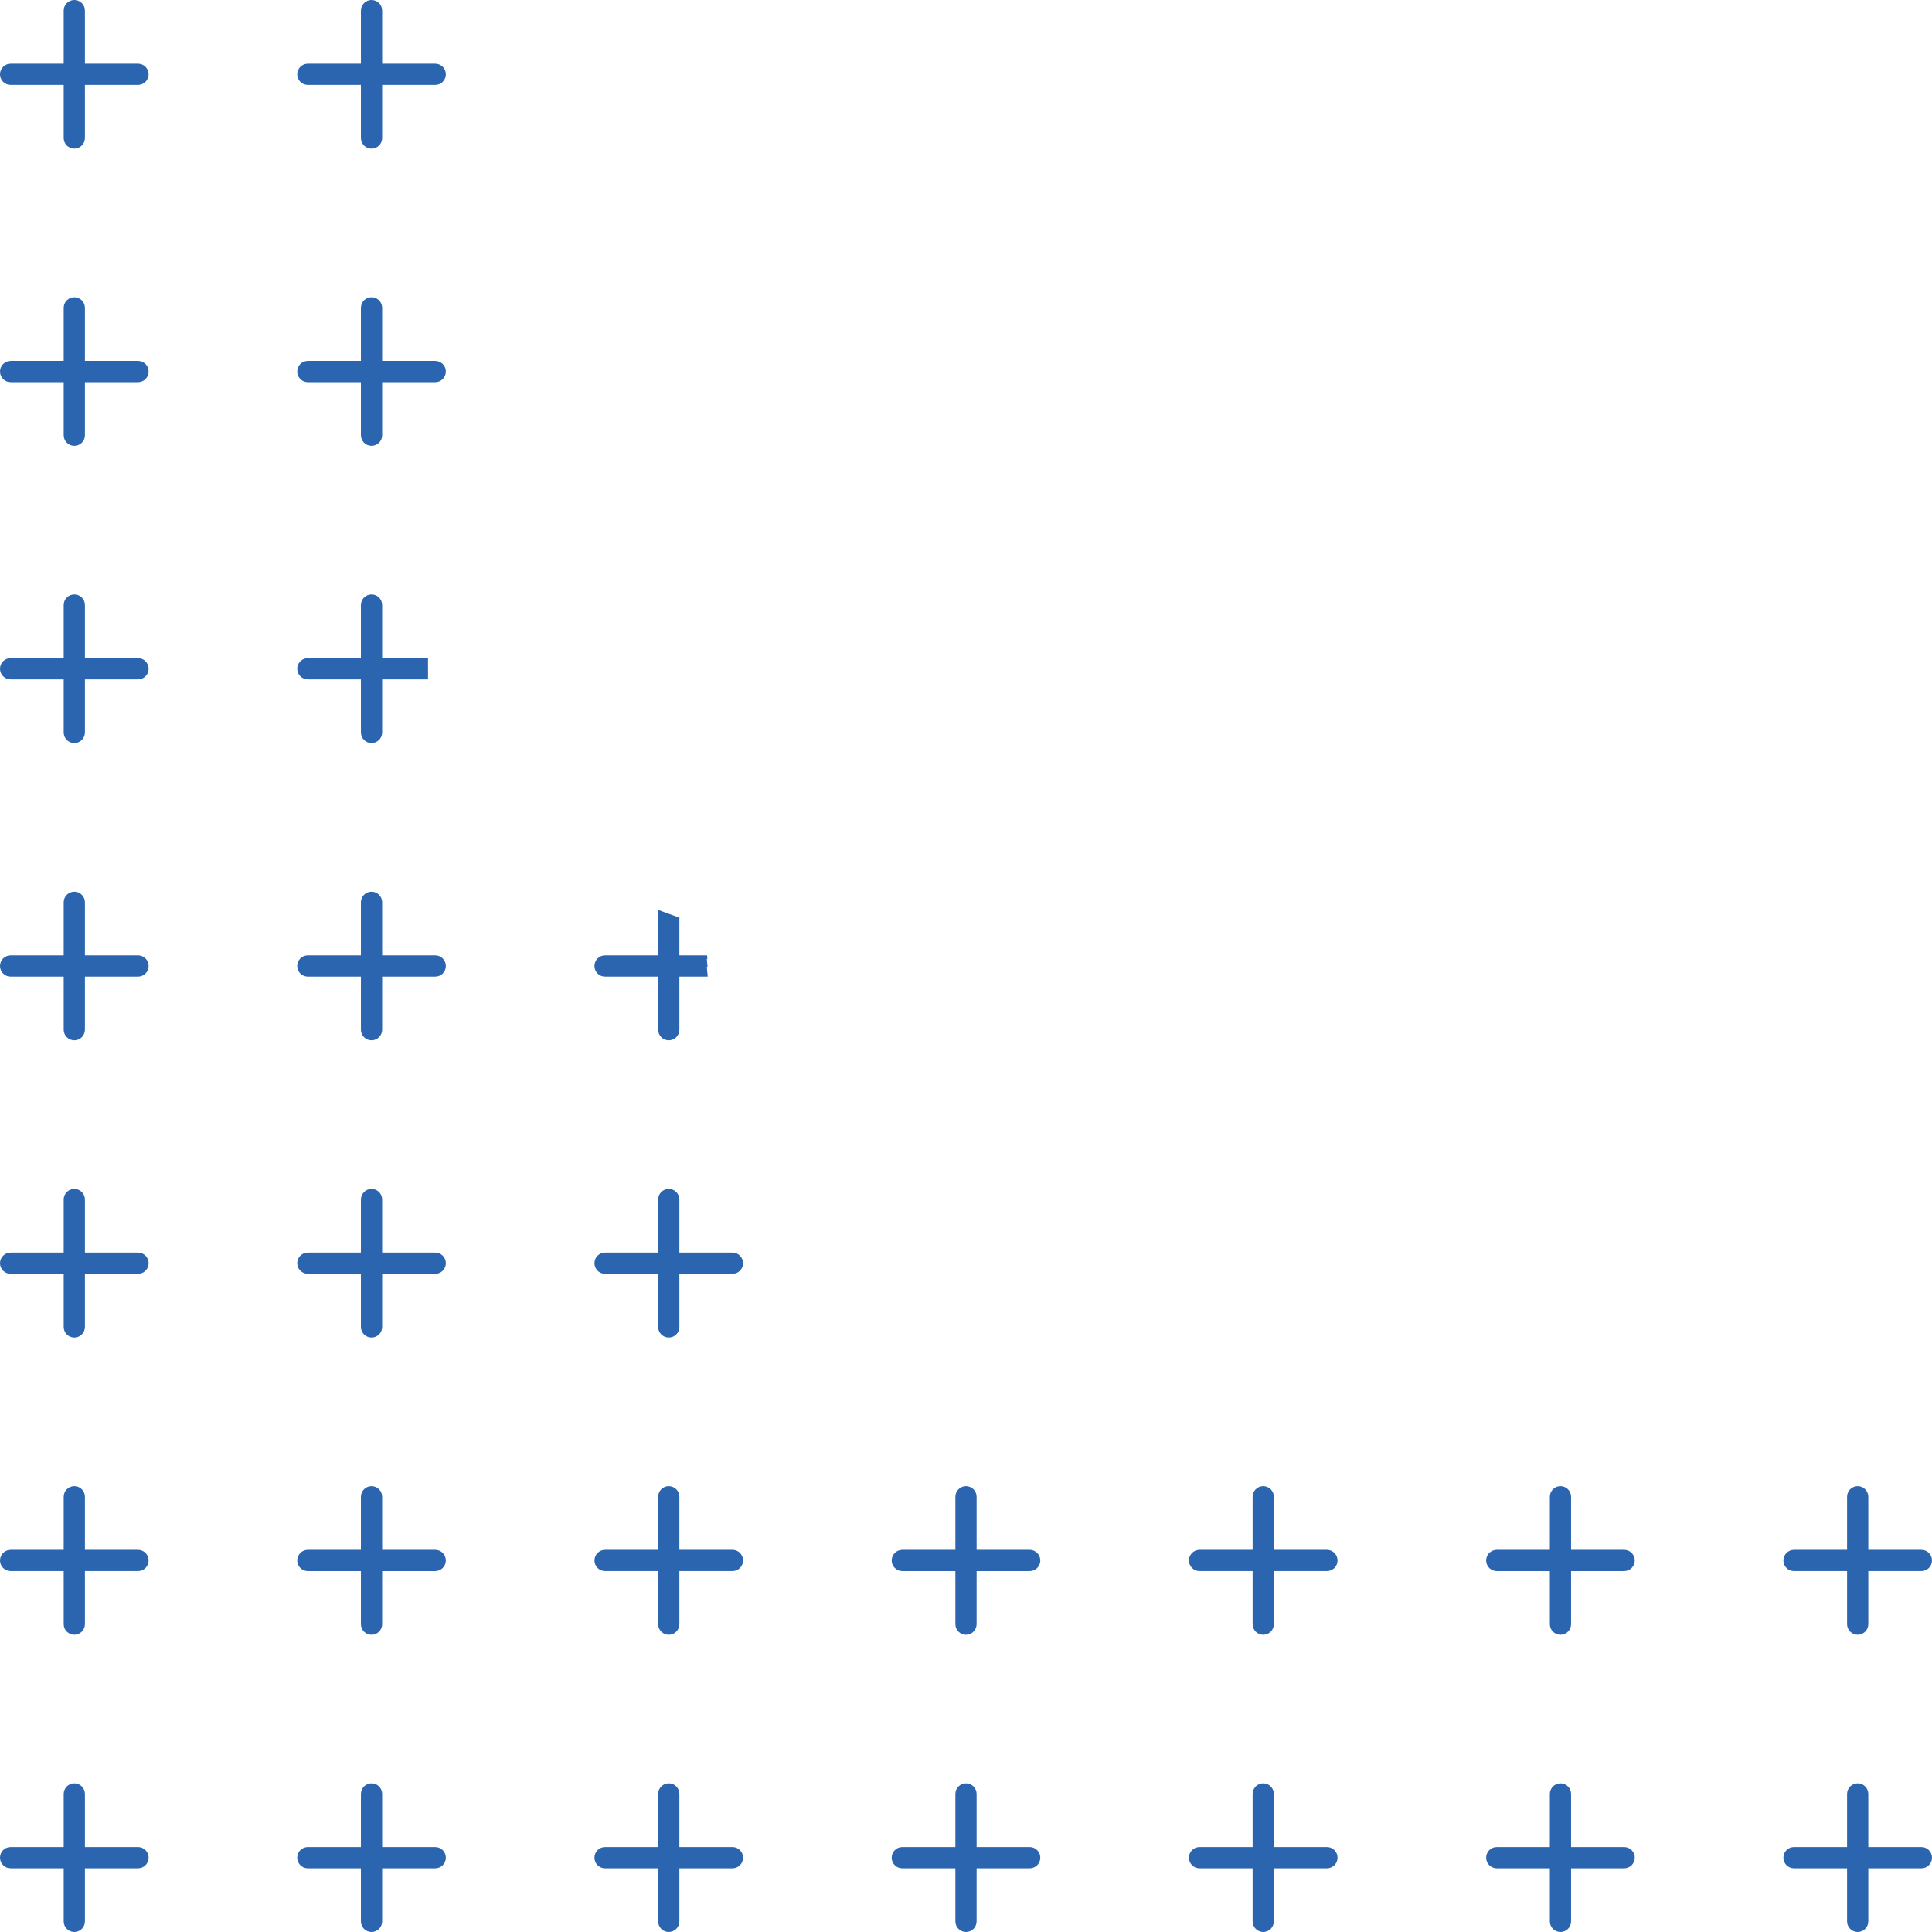 <?xml version="1.0" encoding="UTF-8"?> <svg xmlns="http://www.w3.org/2000/svg" width="492" height="492" viewBox="0 0 492 492" fill="none"> <path fill-rule="evenodd" clip-rule="evenodd" d="M18.923 0C17.43 0 16.22 1.21 16.22 2.703V16.22H2.703C1.21 16.22 0 17.43 0 18.923C0 20.416 1.21 21.626 2.703 21.626H16.22V35.143C16.22 36.636 17.43 37.846 18.923 37.846C20.416 37.846 21.626 36.636 21.626 35.143V21.626H35.143C36.636 21.626 37.846 20.416 37.846 18.923C37.846 17.43 36.636 16.22 35.143 16.22H21.626V2.703C21.626 1.21 20.416 0 18.923 0Z" fill="#2B65AF"></path> <path fill-rule="evenodd" clip-rule="evenodd" d="M94.615 0C93.121 0 91.911 1.21 91.911 2.703V16.22H78.395C76.902 16.22 75.691 17.43 75.691 18.923C75.691 20.416 76.902 21.626 78.395 21.626H91.911V35.143C91.911 36.636 93.121 37.846 94.615 37.846C96.108 37.846 97.318 36.636 97.318 35.143V21.626H110.834C112.327 21.626 113.538 20.416 113.538 18.923C113.538 17.43 112.327 16.22 110.834 16.22H97.318V2.703C97.318 1.21 96.108 0 94.615 0Z" fill="#2B65AF"></path> <path fill-rule="evenodd" clip-rule="evenodd" d="M18.923 75.692C17.43 75.692 16.22 76.903 16.22 78.396V91.912H2.703C1.21 91.912 0 93.123 0 94.615C0 96.108 1.21 97.319 2.703 97.319H16.22V110.835C16.22 112.328 17.43 113.539 18.923 113.539C20.416 113.539 21.626 112.328 21.626 110.835V97.319H35.143C36.636 97.319 37.846 96.108 37.846 94.615C37.846 93.123 36.636 91.912 35.143 91.912H21.626V78.396C21.626 76.903 20.416 75.692 18.923 75.692Z" fill="#2B65AF"></path> <path fill-rule="evenodd" clip-rule="evenodd" d="M94.615 75.692C93.121 75.692 91.911 76.903 91.911 78.396V91.912H78.395C76.902 91.912 75.691 93.123 75.691 94.615C75.691 96.108 76.902 97.319 78.395 97.319H91.911V110.835C91.911 112.328 93.121 113.539 94.615 113.539C96.108 113.539 97.318 112.328 97.318 110.835V97.319H110.834C112.327 97.319 113.538 96.108 113.538 94.615C113.538 93.123 112.327 91.912 110.834 91.912H97.318V78.396C97.318 76.903 96.108 75.692 94.615 75.692Z" fill="#2B65AF"></path> <path fill-rule="evenodd" clip-rule="evenodd" d="M18.923 151.385C17.43 151.385 16.22 152.595 16.22 154.088V167.605H2.703C1.21 167.605 0 168.815 0 170.308C0 171.801 1.21 173.011 2.703 173.011H16.22V186.528C16.22 188.021 17.43 189.231 18.923 189.231C20.416 189.231 21.626 188.021 21.626 186.528V173.011H35.143C36.636 173.011 37.846 171.801 37.846 170.308C37.846 168.815 36.636 167.605 35.143 167.605H21.626V154.088C21.626 152.595 20.416 151.385 18.923 151.385Z" fill="#2B65AF"></path> <path fill-rule="evenodd" clip-rule="evenodd" d="M18.923 227.077C17.43 227.077 16.22 228.287 16.22 229.78V243.297H2.703C1.21 243.297 0 244.507 0 246C0 247.493 1.21 248.704 2.703 248.704H16.22V262.22C16.22 263.713 17.43 264.923 18.923 264.923C20.416 264.923 21.626 263.713 21.626 262.22V248.704H35.143C36.636 248.704 37.846 247.493 37.846 246C37.846 244.507 36.636 243.297 35.143 243.297H21.626V229.78C21.626 228.287 20.416 227.077 18.923 227.077Z" fill="#2B65AF"></path> <path fill-rule="evenodd" clip-rule="evenodd" d="M94.615 227.076C93.121 227.076 91.911 228.286 91.911 229.779V243.296H78.395C76.902 243.296 75.691 244.506 75.691 245.999C75.691 247.492 76.902 248.703 78.395 248.703H91.911V262.219C91.911 263.712 93.121 264.922 94.615 264.922C96.108 264.922 97.318 263.712 97.318 262.219V248.703H110.834C112.327 248.703 113.538 247.492 113.538 245.999C113.538 244.506 112.327 243.296 110.834 243.296H97.318V229.779C97.318 228.286 96.108 227.076 94.615 227.076Z" fill="#2B65AF"></path> <path fill-rule="evenodd" clip-rule="evenodd" d="M18.923 302.769C17.43 302.769 16.22 303.979 16.22 305.472V318.988H2.703C1.21 318.988 0 320.199 0 321.692C0 323.185 1.21 324.395 2.703 324.395H16.22V337.911C16.22 339.404 17.43 340.615 18.923 340.615C20.416 340.615 21.626 339.404 21.626 337.911V324.395H35.143C36.636 324.395 37.846 323.185 37.846 321.692C37.846 320.199 36.636 318.988 35.143 318.988H21.626V305.472C21.626 303.979 20.416 302.769 18.923 302.769Z" fill="#2B65AF"></path> <path fill-rule="evenodd" clip-rule="evenodd" d="M94.615 302.77C93.121 302.77 91.911 303.98 91.911 305.473V318.989H78.395C76.902 318.989 75.691 320.2 75.691 321.693C75.691 323.186 76.902 324.396 78.395 324.396H91.911V337.912C91.911 339.405 93.121 340.616 94.615 340.616C96.108 340.616 97.318 339.405 97.318 337.912V324.396H110.834C112.327 324.396 113.538 323.186 113.538 321.693C113.538 320.2 112.327 318.989 110.834 318.989H97.318V305.473C97.318 303.98 96.108 302.77 94.615 302.77Z" fill="#2B65AF"></path> <path fill-rule="evenodd" clip-rule="evenodd" d="M170.308 302.769C168.815 302.769 167.605 303.979 167.605 305.472V318.988H154.088C152.595 318.988 151.385 320.199 151.385 321.692C151.385 323.185 152.595 324.395 154.088 324.395H167.605V337.911C167.605 339.404 168.815 340.615 170.308 340.615C171.801 340.615 173.011 339.404 173.011 337.911V324.395H186.528C188.021 324.395 189.231 323.185 189.231 321.692C189.231 320.199 188.021 318.988 186.528 318.988H173.011V305.472C173.011 303.979 171.801 302.769 170.308 302.769Z" fill="#2B65AF"></path> <path fill-rule="evenodd" clip-rule="evenodd" d="M18.923 378.461C17.43 378.461 16.22 379.671 16.22 381.164V394.681H2.703C1.21 394.681 0 395.891 0 397.384C0 398.877 1.21 400.087 2.703 400.087H16.22V413.604C16.22 415.097 17.43 416.307 18.923 416.307C20.416 416.307 21.626 415.097 21.626 413.604V400.087H35.143C36.636 400.087 37.846 398.877 37.846 397.384C37.846 395.891 36.636 394.681 35.143 394.681H21.626V381.164C21.626 379.671 20.416 378.461 18.923 378.461Z" fill="#2B65AF"></path> <path fill-rule="evenodd" clip-rule="evenodd" d="M94.615 378.462C93.121 378.462 91.911 379.672 91.911 381.165V394.682H78.395C76.902 394.682 75.691 395.892 75.691 397.385C75.691 398.878 76.902 400.088 78.395 400.088H91.911V413.605C91.911 415.098 93.121 416.308 94.615 416.308C96.108 416.308 97.318 415.098 97.318 413.605V400.088H110.834C112.327 400.088 113.538 398.878 113.538 397.385C113.538 395.892 112.327 394.682 110.834 394.682H97.318V381.165C97.318 379.672 96.108 378.462 94.615 378.462Z" fill="#2B65AF"></path> <path fill-rule="evenodd" clip-rule="evenodd" d="M170.308 378.461C168.815 378.461 167.605 379.671 167.605 381.164V394.681H154.088C152.595 394.681 151.385 395.891 151.385 397.384C151.385 398.877 152.595 400.087 154.088 400.087H167.605V413.604C167.605 415.097 168.815 416.307 170.308 416.307C171.801 416.307 173.011 415.097 173.011 413.604V400.087H186.528C188.021 400.087 189.231 398.877 189.231 397.384C189.231 395.891 188.021 394.681 186.528 394.681H173.011V381.164C173.011 379.671 171.801 378.461 170.308 378.461Z" fill="#2B65AF"></path> <path fill-rule="evenodd" clip-rule="evenodd" d="M245.999 378.462C244.506 378.462 243.296 379.672 243.296 381.165V394.682H229.779C228.286 394.682 227.076 395.892 227.076 397.385C227.076 398.878 228.286 400.088 229.779 400.088H243.296V413.605C243.296 415.098 244.506 416.308 245.999 416.308C247.492 416.308 248.703 415.098 248.703 413.605V400.088H262.219C263.712 400.088 264.922 398.878 264.922 397.385C264.922 395.892 263.712 394.682 262.219 394.682H248.703V381.165C248.703 379.672 247.492 378.462 245.999 378.462Z" fill="#2B65AF"></path> <path fill-rule="evenodd" clip-rule="evenodd" d="M321.693 378.461C320.2 378.461 318.989 379.671 318.989 381.164V394.681H305.473C303.98 394.681 302.77 395.891 302.77 397.384C302.77 398.877 303.98 400.087 305.473 400.087H318.989V413.604C318.989 415.097 320.2 416.307 321.693 416.307C323.186 416.307 324.396 415.097 324.396 413.604V400.087H337.912C339.405 400.087 340.616 398.877 340.616 397.384C340.616 395.891 339.405 394.681 337.912 394.681H324.396V381.164C324.396 379.671 323.186 378.461 321.693 378.461Z" fill="#2B65AF"></path> <path fill-rule="evenodd" clip-rule="evenodd" d="M397.384 378.462C395.891 378.462 394.681 379.672 394.681 381.165V394.682H381.164C379.671 394.682 378.461 395.892 378.461 397.385C378.461 398.878 379.671 400.088 381.164 400.088H394.681V413.605C394.681 415.098 395.891 416.308 397.384 416.308C398.877 416.308 400.087 415.098 400.087 413.605V400.088H413.604C415.097 400.088 416.307 398.878 416.307 397.385C416.307 395.892 415.097 394.682 413.604 394.682H400.087V381.165C400.087 379.672 398.877 378.462 397.384 378.462Z" fill="#2B65AF"></path> <path fill-rule="evenodd" clip-rule="evenodd" d="M473.077 378.461C471.584 378.461 470.374 379.671 470.374 381.164V394.681H456.858C455.365 394.681 454.154 395.891 454.154 397.384C454.154 398.877 455.365 400.087 456.858 400.087H470.374V413.604C470.374 415.097 471.584 416.307 473.077 416.307C474.57 416.307 475.781 415.097 475.781 413.604V400.087H489.297C490.79 400.087 492 398.877 492 397.384C492 395.891 490.79 394.681 489.297 394.681H475.781V381.164C475.781 379.671 474.57 378.461 473.077 378.461Z" fill="#2B65AF"></path> <path fill-rule="evenodd" clip-rule="evenodd" d="M18.923 454.153C17.43 454.153 16.22 455.364 16.22 456.857V470.373H2.703C1.21 470.373 0 471.583 0 473.076C0 474.569 1.21 475.78 2.703 475.78H16.22V489.296C16.22 490.789 17.43 491.999 18.923 491.999C20.416 491.999 21.626 490.789 21.626 489.296V475.78H35.143C36.636 475.78 37.846 474.569 37.846 473.076C37.846 471.583 36.636 470.373 35.143 470.373H21.626V456.857C21.626 455.364 20.416 454.153 18.923 454.153Z" fill="#2B65AF"></path> <path fill-rule="evenodd" clip-rule="evenodd" d="M94.615 454.154C93.121 454.154 91.911 455.365 91.911 456.858V470.374H78.395C76.902 470.374 75.691 471.584 75.691 473.077C75.691 474.57 76.902 475.781 78.395 475.781H91.911V489.297C91.911 490.79 93.121 492 94.615 492C96.108 492 97.318 490.79 97.318 489.297V475.781H110.834C112.327 475.781 113.538 474.57 113.538 473.077C113.538 471.584 112.327 470.374 110.834 470.374H97.318V456.858C97.318 455.365 96.108 454.154 94.615 454.154Z" fill="#2B65AF"></path> <path fill-rule="evenodd" clip-rule="evenodd" d="M170.308 454.153C168.815 454.153 167.605 455.364 167.605 456.857V470.373H154.088C152.595 470.373 151.385 471.583 151.385 473.076C151.385 474.569 152.595 475.78 154.088 475.78H167.605V489.296C167.605 490.789 168.815 491.999 170.308 491.999C171.801 491.999 173.011 490.789 173.011 489.296V475.78H186.528C188.021 475.78 189.231 474.569 189.231 473.076C189.231 471.583 188.021 470.373 186.528 470.373H173.011V456.857C173.011 455.364 171.801 454.153 170.308 454.153Z" fill="#2B65AF"></path> <path fill-rule="evenodd" clip-rule="evenodd" d="M245.999 454.154C244.506 454.154 243.296 455.365 243.296 456.858V470.374H229.779C228.286 470.374 227.076 471.584 227.076 473.077C227.076 474.57 228.286 475.781 229.779 475.781H243.296V489.297C243.296 490.79 244.506 492 245.999 492C247.492 492 248.703 490.79 248.703 489.297V475.781H262.219C263.712 475.781 264.922 474.57 264.922 473.077C264.922 471.584 263.712 470.374 262.219 470.374H248.703V456.858C248.703 455.365 247.492 454.154 245.999 454.154Z" fill="#2B65AF"></path> <path fill-rule="evenodd" clip-rule="evenodd" d="M321.693 454.153C320.2 454.153 318.989 455.364 318.989 456.857V470.373H305.473C303.98 470.373 302.77 471.583 302.77 473.076C302.77 474.569 303.98 475.78 305.473 475.78H318.989V489.296C318.989 490.789 320.2 491.999 321.693 491.999C323.186 491.999 324.396 490.789 324.396 489.296V475.78H337.912C339.405 475.78 340.616 474.569 340.616 473.076C340.616 471.583 339.405 470.373 337.912 470.373H324.396V456.857C324.396 455.364 323.186 454.153 321.693 454.153Z" fill="#2B65AF"></path> <path fill-rule="evenodd" clip-rule="evenodd" d="M397.384 454.154C395.891 454.154 394.681 455.365 394.681 456.858V470.374H381.164C379.671 470.374 378.461 471.584 378.461 473.077C378.461 474.57 379.671 475.781 381.164 475.781H394.681V489.297C394.681 490.79 395.891 492 397.384 492C398.877 492 400.087 490.79 400.087 489.297V475.781H413.604C415.097 475.781 416.307 474.57 416.307 473.077C416.307 471.584 415.097 470.374 413.604 470.374H400.087V456.858C400.087 455.365 398.877 454.154 397.384 454.154Z" fill="#2B65AF"></path> <path fill-rule="evenodd" clip-rule="evenodd" d="M473.077 454.153C471.584 454.153 470.374 455.364 470.374 456.857V470.373H456.858C455.365 470.373 454.154 471.583 454.154 473.076C454.154 474.569 455.365 475.78 456.858 475.78H470.374V489.296C470.374 490.789 471.584 491.999 473.077 491.999C474.57 491.999 475.781 490.789 475.781 489.296V475.78H489.297C490.79 475.78 492 474.569 492 473.076C492 471.583 490.79 470.373 489.297 470.373H475.781V456.857C475.781 455.364 474.57 454.153 473.077 454.153Z" fill="#2B65AF"></path> <path fill-rule="evenodd" clip-rule="evenodd" d="M109 167.604H97.318V154.088C97.318 152.595 96.107 151.385 94.615 151.385C93.121 151.385 91.912 152.595 91.912 154.088V167.604H78.394C76.902 167.604 75.691 168.814 75.691 170.308C75.691 171.801 76.902 173.011 78.394 173.011H91.912V186.527C91.912 188.021 93.121 189.23 94.615 189.23C96.107 189.23 97.318 188.021 97.318 186.527V173.011H109V167.604Z" fill="#2B65AF"></path> <path fill-rule="evenodd" clip-rule="evenodd" d="M167.605 243.297V231.72L173.012 233.688V243.297H180.057L180.141 244.227L180 244.239L180.182 246.223L180 246.239L180.225 248.703H173.012V262.22C173.012 263.713 171.801 264.923 170.309 264.923C168.814 264.923 167.605 263.713 167.605 262.22V248.703H154.088C152.596 248.703 151.385 247.493 151.385 246C151.385 244.507 152.596 243.297 154.088 243.297H167.605Z" fill="#2B65AF"></path> </svg> 